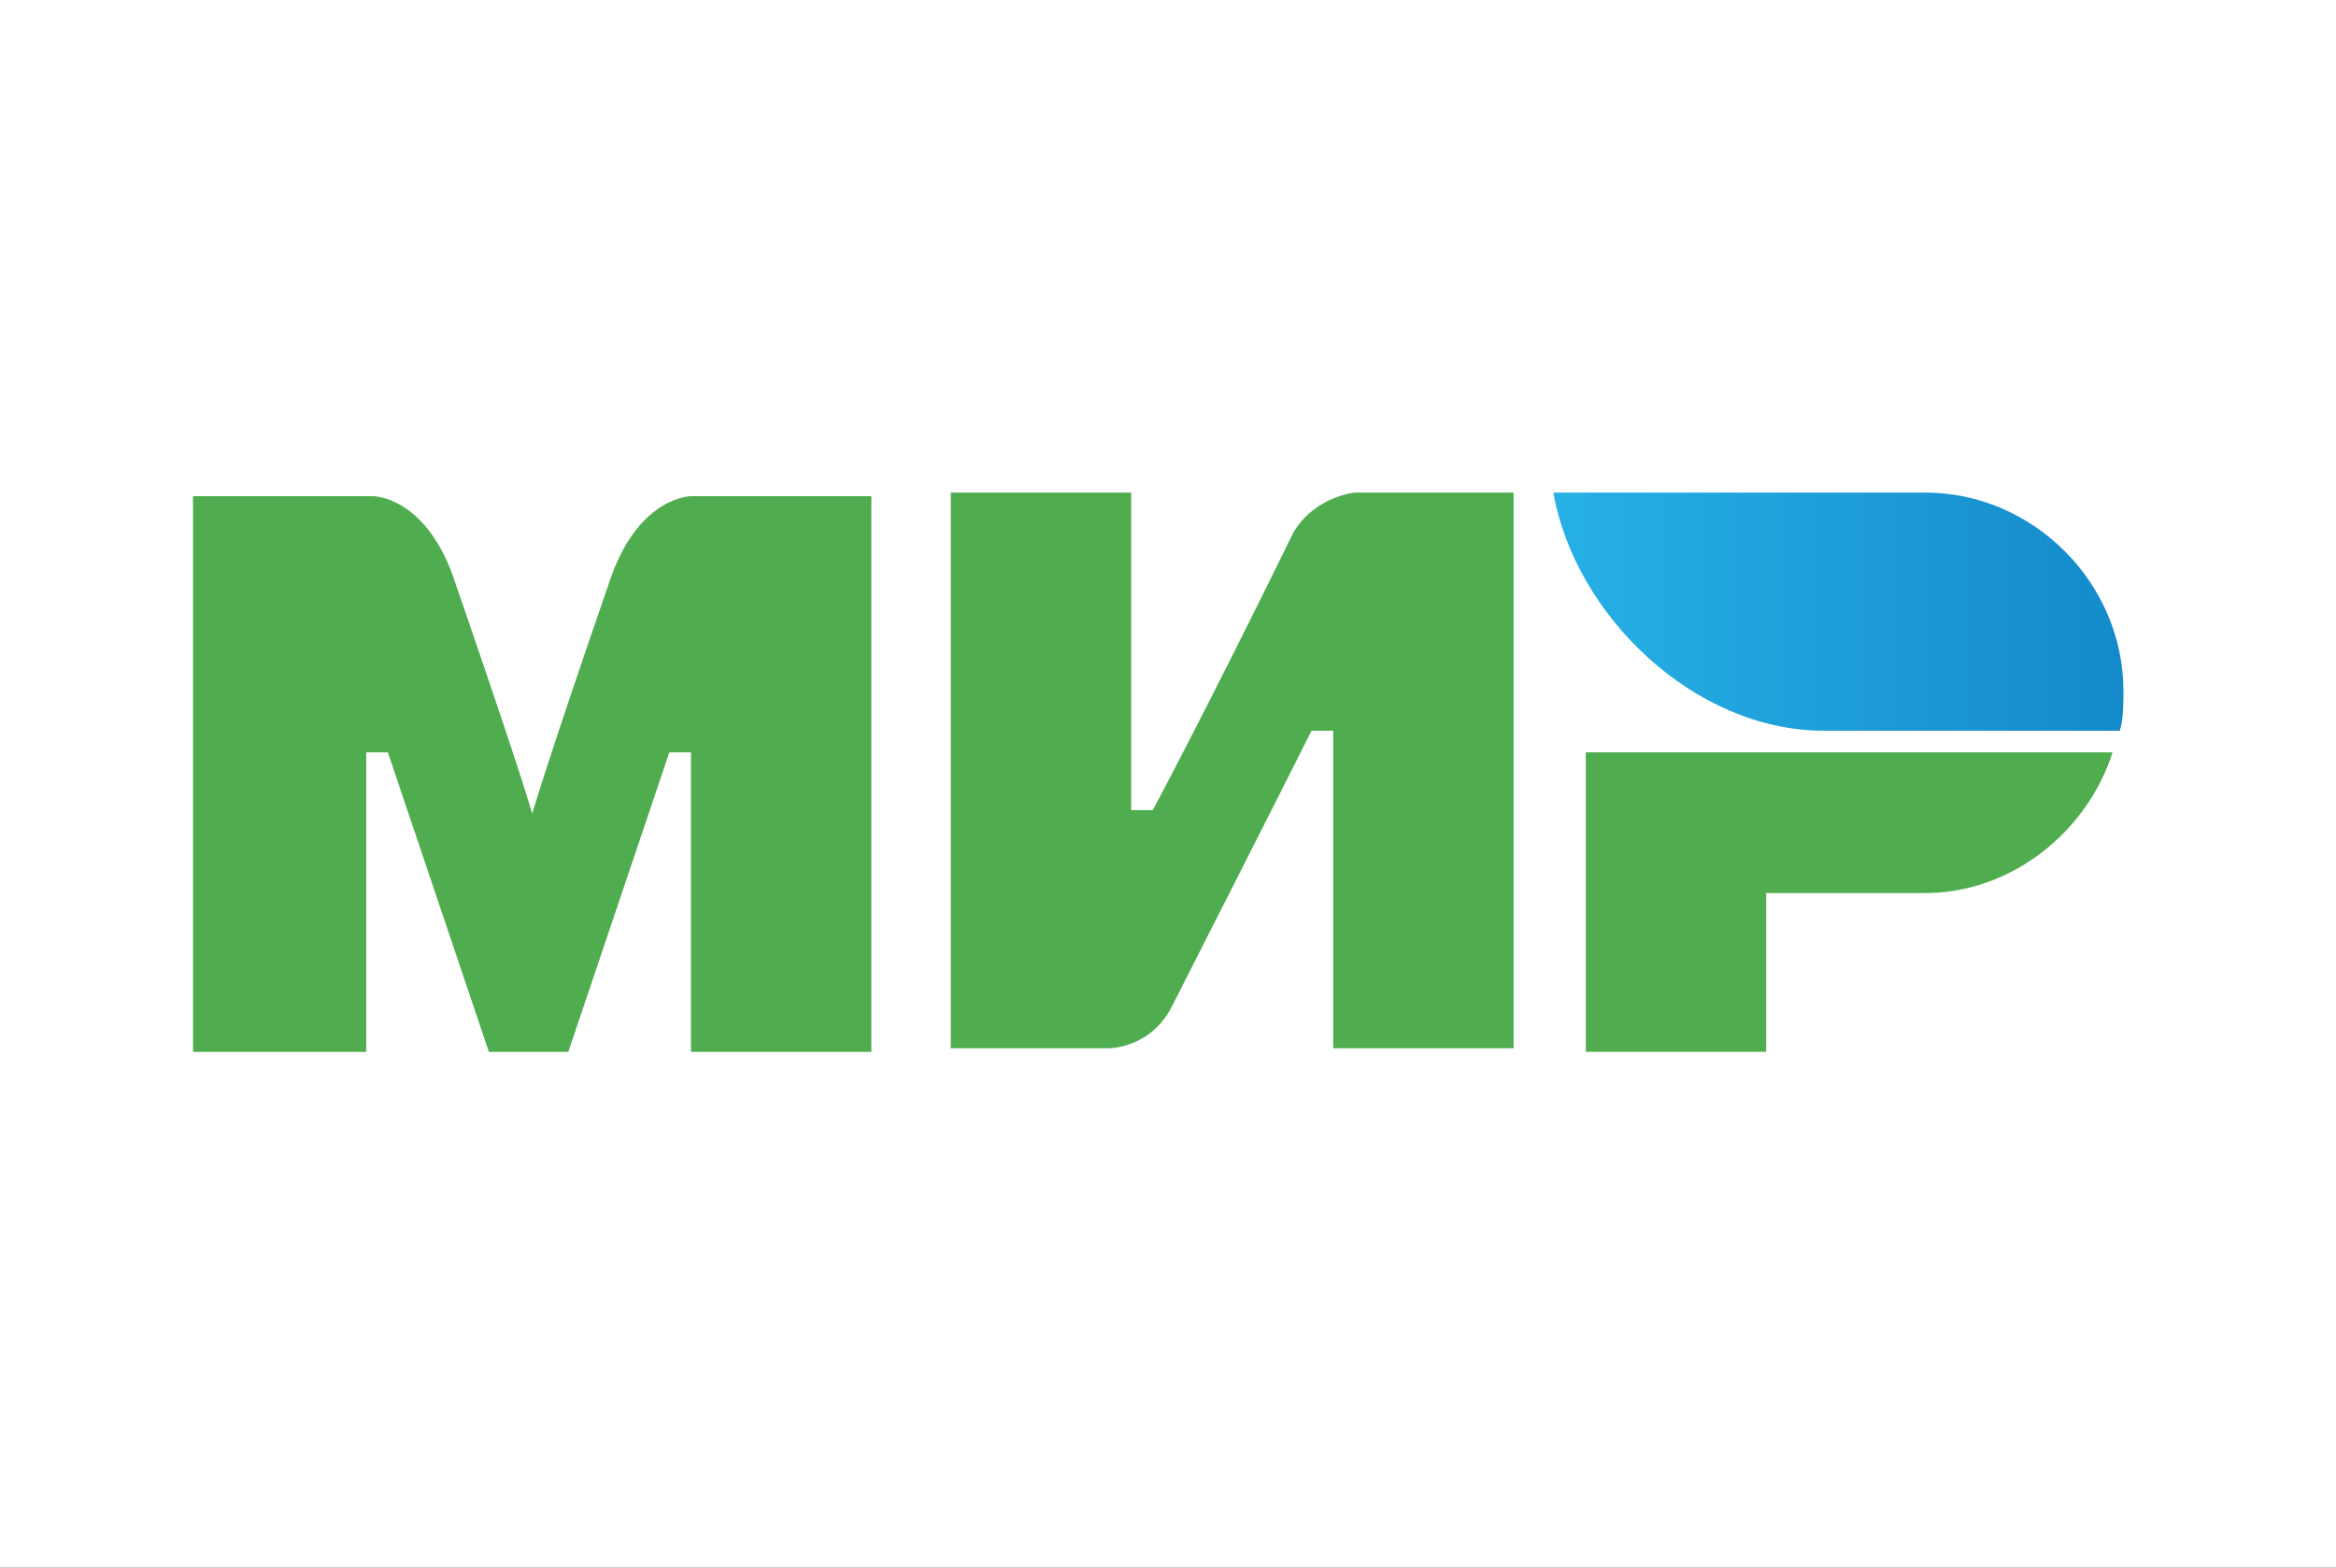 <?xml version="1.0" encoding="UTF-8"?> <svg xmlns="http://www.w3.org/2000/svg" width="76" height="51" viewBox="0 0 76 51" fill="none"><rect x="0" y="0" width="76" height="51" fill="#333333" stroke="none"/><g clip-path="url(#clip0_85_1074)"><rect width="76" height="51" fill="white"></rect><mask id="mask0_85_1074" style="mask-type:luminance" maskUnits="userSpaceOnUse" x="0" y="0" width="76" height="51"><path d="M0 8C0 3.582 3.582 0 8 0H67.364C71.782 0 75.364 3.582 75.364 8V42.242C75.364 46.661 71.782 50.242 67.364 50.242H8C3.582 50.242 0 46.661 0 42.242V8Z" fill="white"></path></mask><g mask="url(#mask0_85_1074)"><path d="M0 6.28C0 2.812 2.812 0 6.28 0H69.083C72.552 0 75.364 2.812 75.364 6.28V43.962C75.364 47.431 72.552 50.242 69.083 50.242H6.28C2.812 50.242 0 47.431 0 43.962V6.28Z" fill="white"></path><path d="M62.627 16.024H50.536C51.24 20.016 55.114 23.772 59.34 23.772H68.966C69.084 23.42 69.084 22.833 69.084 22.481C69.084 18.959 66.149 16.024 62.627 16.024Z" fill="url(#paint0_linear_85_1074)"></path><path d="M51.592 24.476V34.219H57.462V29.054H62.627C65.444 29.054 67.909 27.059 68.731 24.476H51.592Z" fill="#4FAD50"></path><path d="M30.932 16.024V34.102H36.097C36.097 34.102 37.388 34.102 38.092 32.811C41.614 25.885 42.67 23.772 42.67 23.772H43.375V34.102H49.244V16.024H44.079C44.079 16.024 42.788 16.142 42.084 17.316C39.149 23.302 37.505 26.355 37.505 26.355H36.801V16.024H30.932Z" fill="#4FAD50"></path><path d="M6.28 34.221V16.143H12.15C12.15 16.143 13.793 16.143 14.732 18.725C17.08 25.534 17.315 26.473 17.315 26.473C17.315 26.473 17.784 24.829 19.897 18.725C20.837 16.143 22.48 16.143 22.48 16.143H28.349V34.221H22.48V24.477H21.776L18.489 34.221H15.906L12.619 24.477H11.915V34.221H6.28Z" fill="#4FAD50"></path></g></g><defs><linearGradient id="paint0_linear_85_1074" x1="50.515" y1="19.954" x2="69.042" y2="19.954" gradientUnits="userSpaceOnUse"><stop stop-color="#27B1E6"></stop><stop offset="1" stop-color="#148ACA"></stop></linearGradient><clipPath id="clip0_85_1074"><rect width="76" height="51" fill="white"></rect></clipPath></defs></svg> 